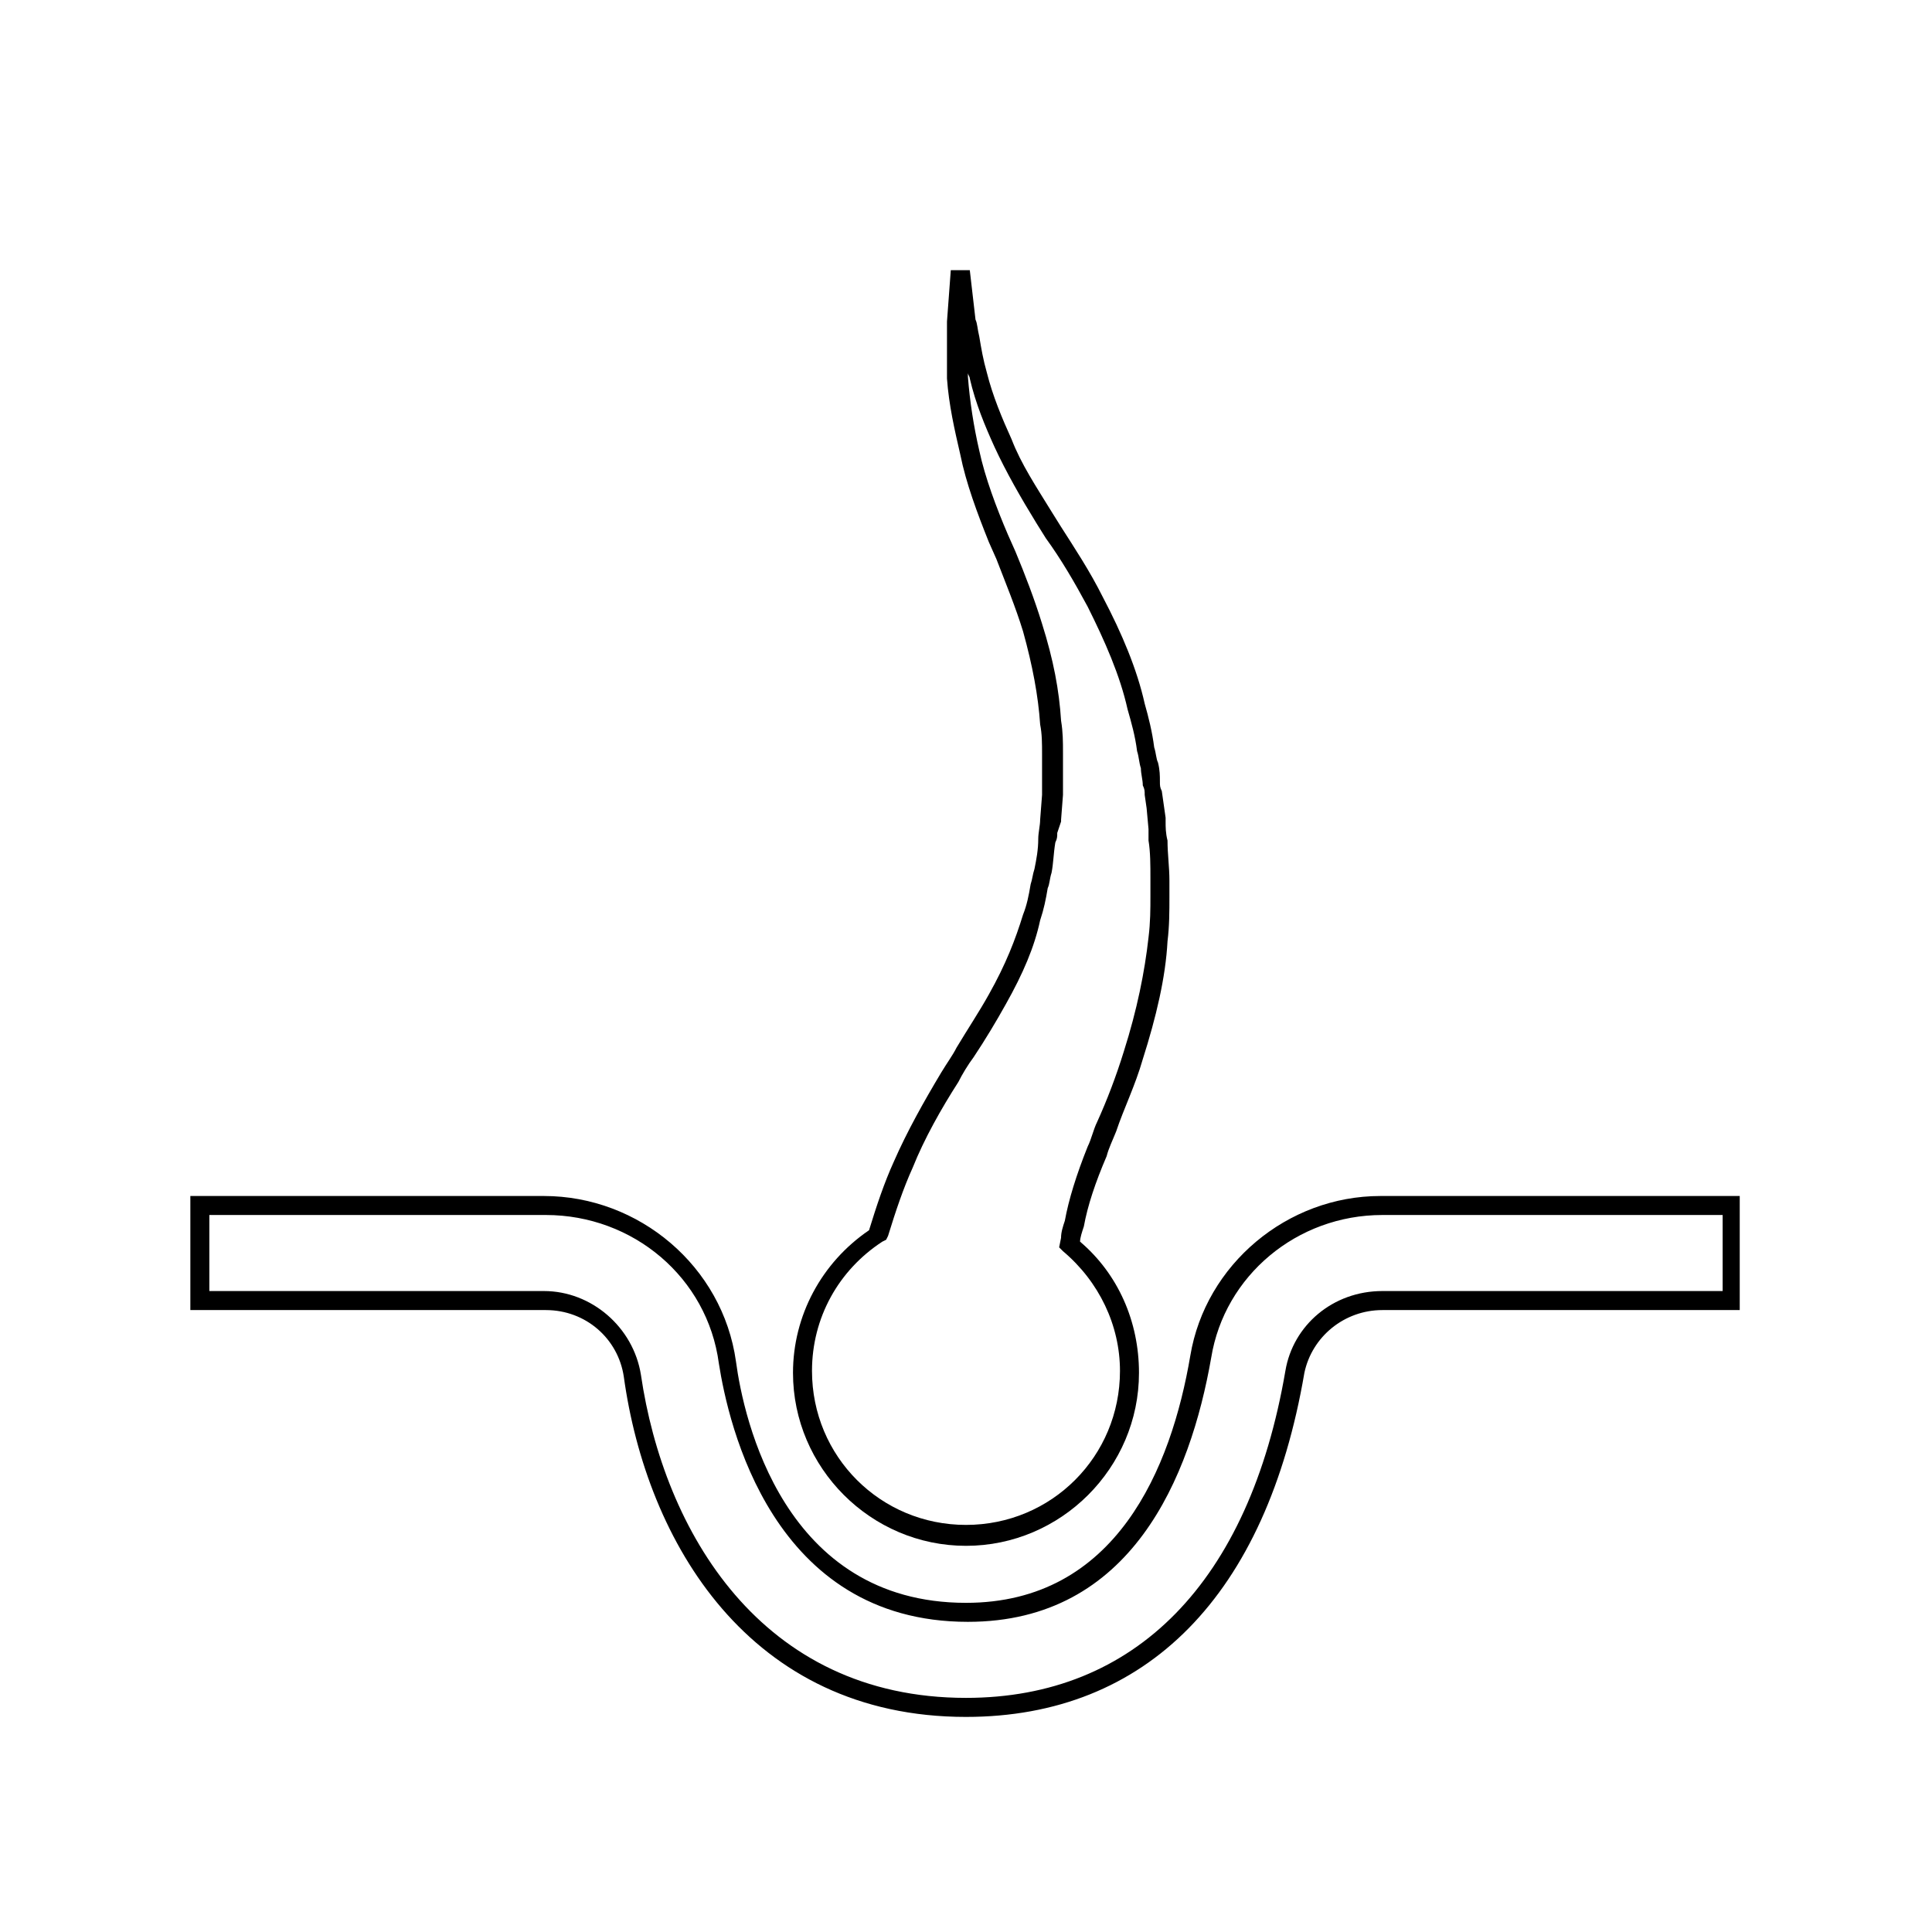<?xml version="1.0" encoding="UTF-8"?>
<!-- Uploaded to: SVG Repo, www.svgrepo.com, Generator: SVG Repo Mixer Tools -->
<svg fill="#000000" width="800px" height="800px" version="1.1" viewBox="144 144 512 512" xmlns="http://www.w3.org/2000/svg">
 <g>
  <path d="m400 599c-57.434 0-84.641-46.352-90.688-90.184-1.512-10.078-10.078-17.633-20.656-17.633h-94.211v-30.23h93.707c25.191 0 47.359 18.641 50.883 43.832 2.016 15.113 12.594 63.984 60.961 63.984 39.801 0 54.41-35.77 59.449-65.496 4.031-24.184 25.695-42.32 50.383-42.32h95.219v30.23h-94.715c-10.078 0-18.641 7.055-20.656 16.625-10.074 58.945-41.816 91.191-89.676 91.191zm-200.52-112.86h88.672c12.594 0 23.68 9.574 25.695 22.168 6.047 41.312 31.738 85.648 86.152 85.648 44.84 0 75.066-30.73 84.641-86.656 2.016-12.09 12.594-21.16 25.695-21.16h90.184v-20.152h-90.188c-22.672 0-41.816 16.121-45.344 37.785-5.543 31.738-21.16 70.031-64.488 70.031-51.891 0-63.48-52.395-66-68.52-3.023-22.672-22.672-39.297-45.848-39.297h-89.172z"/>
  <path d="m400 553.66c-25.191 0-45.848-20.656-45.848-45.848 0-15.113 7.559-29.223 20.152-37.785 2.016-6.551 4.031-12.594 6.551-18.137 3.527-8.062 8.062-16.121 12.594-23.68 1.512-2.519 3.023-4.535 4.031-6.551 3.023-5.039 6.047-9.574 8.566-14.105 4.535-8.062 7.055-14.609 9.07-21.16 1.008-2.519 1.512-5.039 2.016-8.062 0.504-1.512 0.504-2.519 1.008-4.031 0.504-2.519 1.008-5.039 1.008-8.062 0-1.512 0.504-3.527 0.504-5.039l0.504-6.551v-2.519-4.031-4.031c0-3.023 0-5.543-0.504-8.062-0.504-7.559-2.016-15.617-4.535-24.688-2.016-6.551-4.535-12.594-7.055-19.145l-2.016-4.535c-3.023-7.559-6.047-15.617-7.559-23.176-1.512-6.551-3.023-13.098-3.527-20.152v-10.566-4.535l1.008-13.602h5.039l1.512 13.098c0.504 1.008 0.504 2.519 1.008 4.535 0.504 3.023 1.008 6.047 2.016 9.574 1.512 6.047 4.031 12.09 6.551 17.633 2.519 6.551 6.551 12.594 10.578 19.145l2.519 4.031c3.527 5.543 7.559 11.586 11.082 18.641 5.039 9.574 9.07 19.145 11.082 28.215 1.008 3.527 2.016 7.559 2.519 11.586 0.504 1.512 0.504 3.023 1.008 4.031 0.504 2.016 0.504 3.527 0.504 5.039 0 1.008 0 1.512 0.504 2.519l1.008 7.055v1.008c0 1.512 0 3.023 0.504 5.039 0 3.527 0.504 7.055 0.504 10.578v4.535c0 3.527 0 7.559-0.504 11.586-0.504 9.574-3.023 20.152-6.551 31.234-2.016 7.055-5.039 13.098-7.055 19.145-1.008 2.519-2.016 4.535-2.519 6.551-3.023 7.055-5.039 13.098-6.047 18.641-0.5 1.508-1.004 3.019-1.004 4.027 10.078 8.566 15.617 21.16 15.617 34.762 0 25.191-20.656 45.848-45.844 45.848zm24.18-188.93c0 1.008 0 1.512-0.504 2.519-0.504 3.023-0.504 5.543-1.008 8.062-0.504 1.512-0.504 3.023-1.008 4.031-0.504 3.023-1.008 5.543-2.016 8.566-1.508 7.051-4.531 14.105-9.066 22.164-2.519 4.535-5.543 9.574-8.566 14.105-1.512 2.016-3.023 4.535-4.031 6.551-4.535 7.055-9.07 15.113-12.09 22.672-2.519 5.543-4.535 11.586-6.551 18.137l-0.504 1.008-1.008 0.504c-11.586 7.559-18.641 20.152-18.641 34.258 0 22.672 18.137 40.809 40.809 40.809s40.809-18.137 40.809-40.809c0-12.09-5.543-23.68-15.113-31.738l-1.008-1.008 0.504-2.519c0-1.512 0.504-3.023 1.008-4.535 1.008-5.543 3.023-12.09 6.047-19.648 1.008-2.016 1.512-4.535 2.519-6.551 2.519-5.543 5.039-12.09 7.055-18.641 3.527-11.082 5.543-21.16 6.551-30.23 0.504-4.031 0.504-7.559 0.504-11.082v-4.535c0-3.527 0-7.055-0.504-10.078v-3.023l-0.504-5.543-0.508-3.519c0-1.008 0-1.512-0.504-2.519 0-1.512-0.504-3.023-0.504-4.535-0.504-1.512-0.504-3.023-1.008-4.535-0.504-4.031-1.512-7.559-2.519-11.082-2.016-9.07-6.047-18.137-10.578-27.207-3.527-6.551-7.055-12.594-11.082-18.137l-2.519-4.031c-4.031-6.551-8.062-13.602-11.082-20.152-2.519-5.543-5.039-11.586-6.551-18.137 0-0.504-0.504-1.008-0.504-1.512v1.008c0.504 6.551 1.512 13.098 3.023 19.648 1.512 7.055 4.535 15.113 7.559 22.168l2.016 4.535c2.519 6.047 5.039 12.594 7.055 19.145 3.023 9.574 4.535 17.633 5.039 25.695 0.504 3.023 0.504 5.543 0.504 8.566v4.031 4.535 2.519l-0.504 6.551v0.504h-0.504 0.504z"/>
 </g>
</svg>